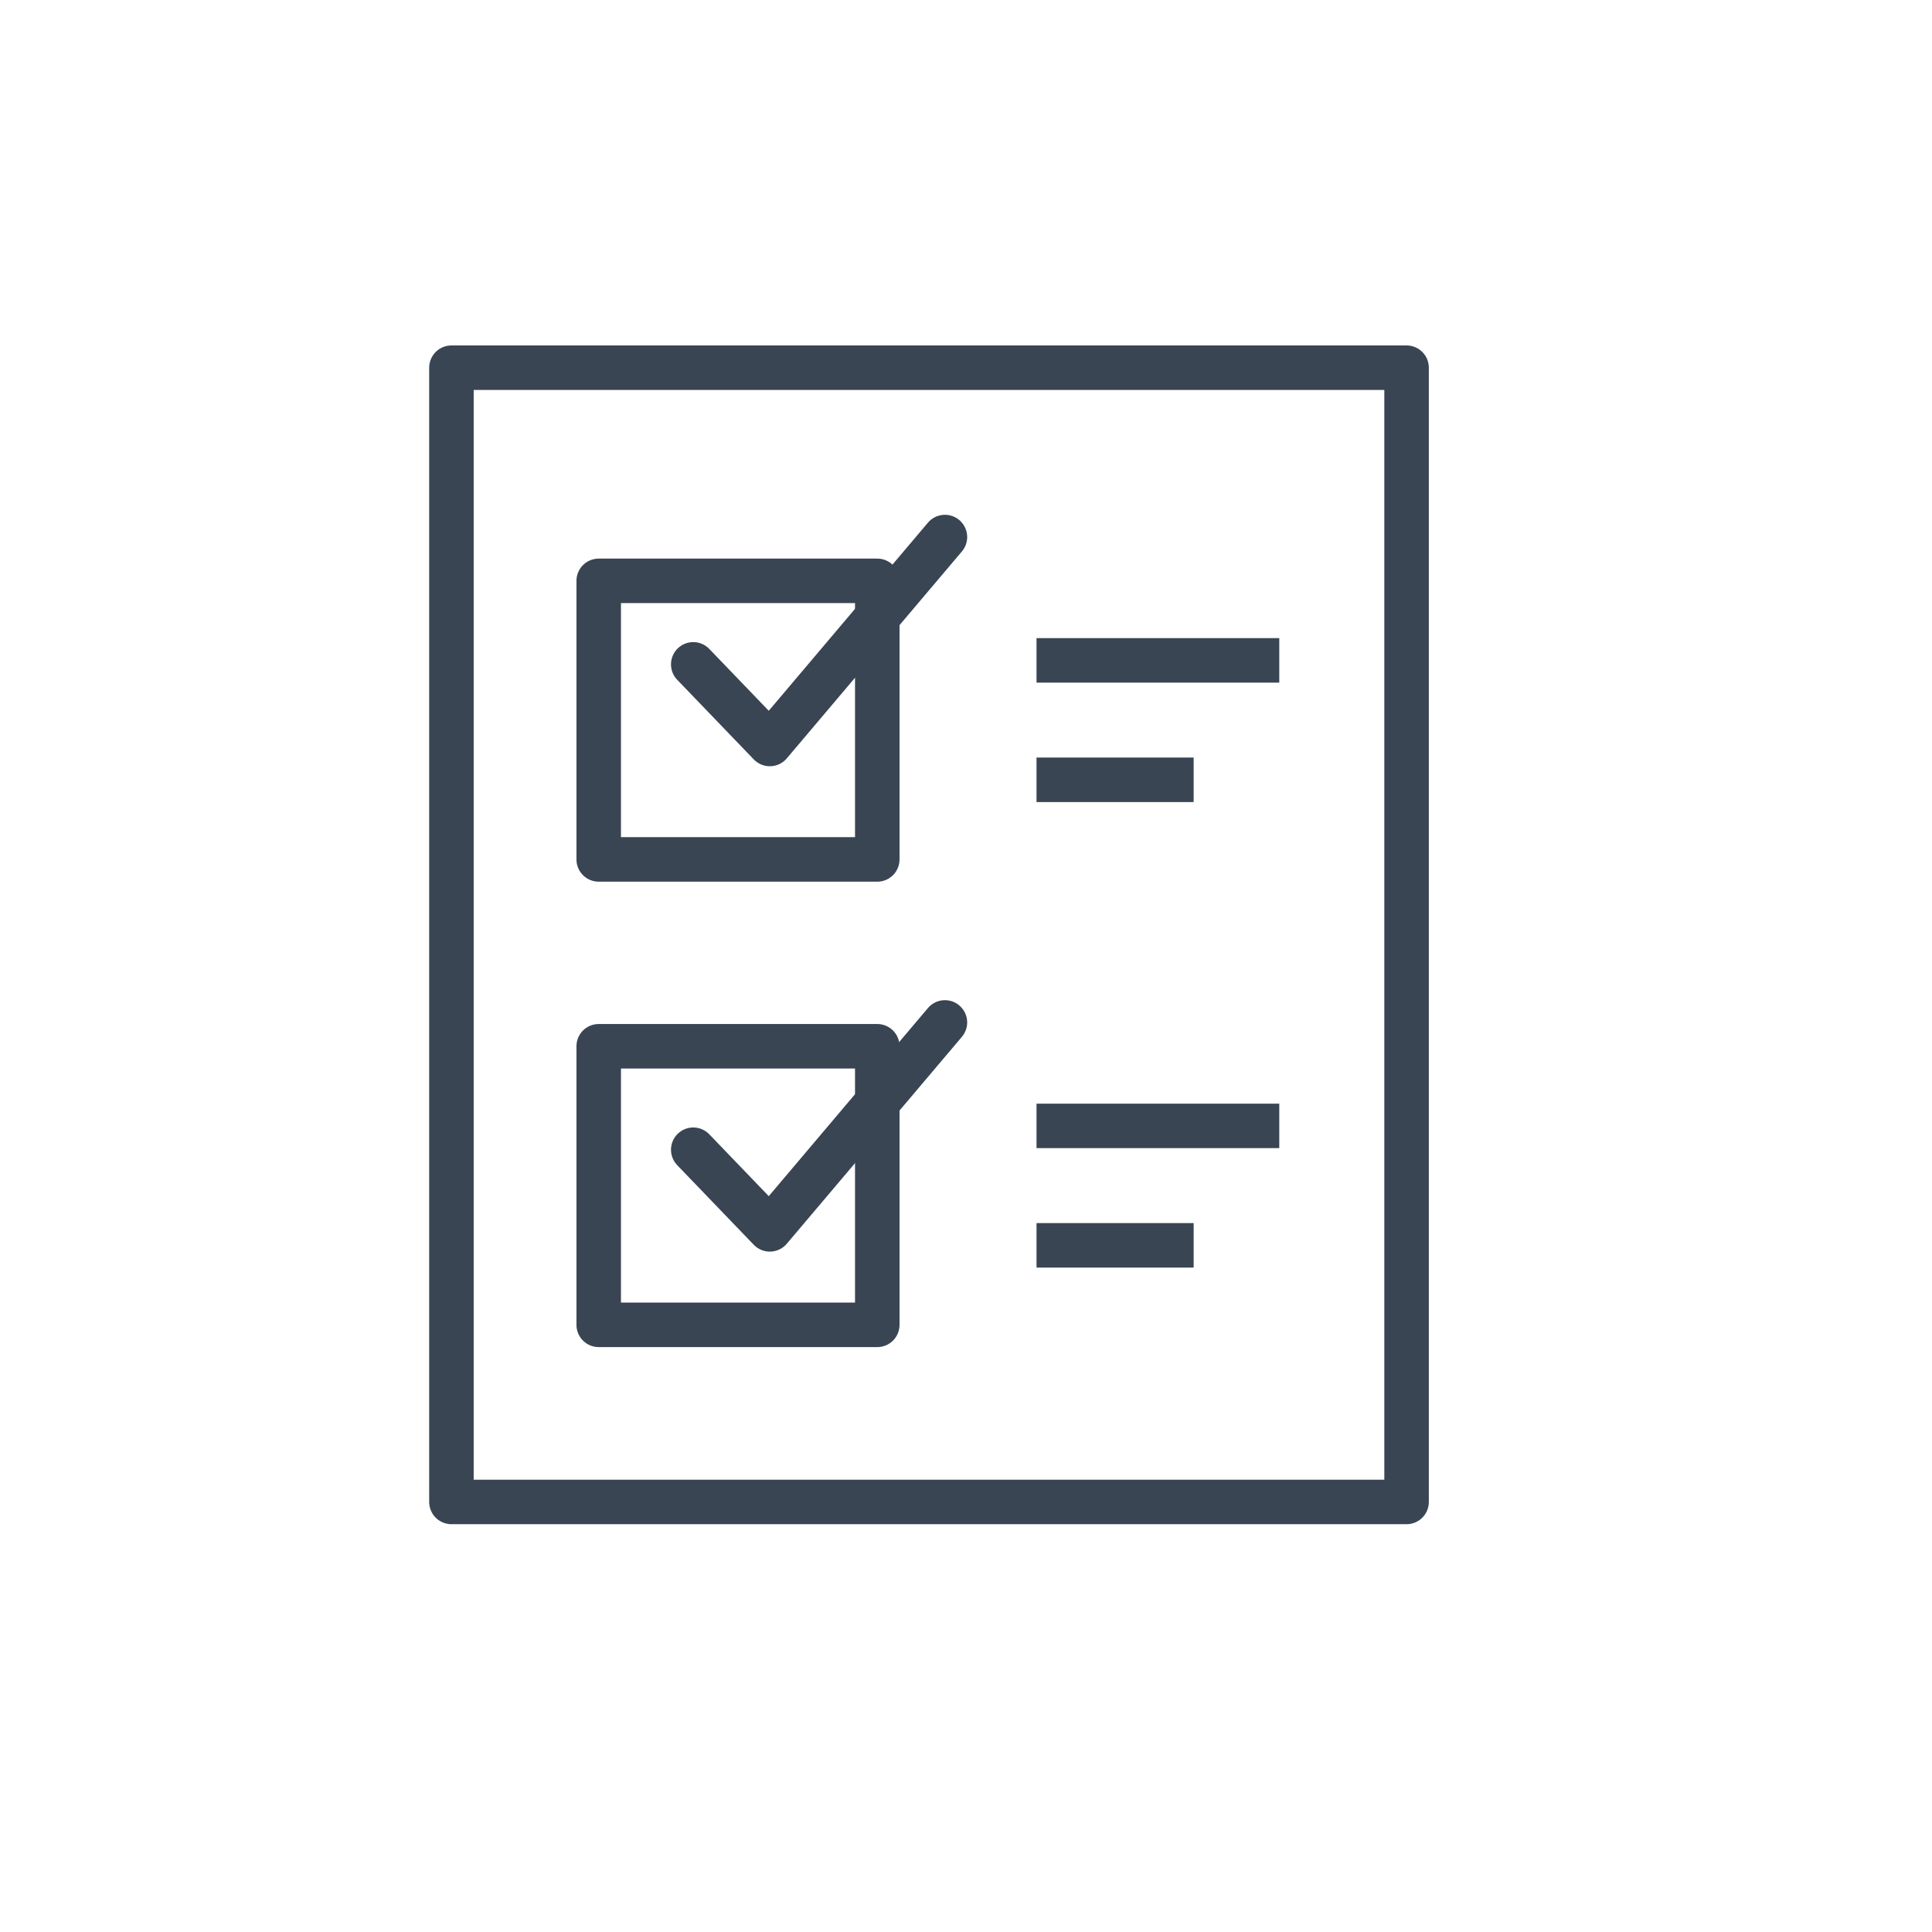 <svg xmlns="http://www.w3.org/2000/svg" viewBox="0 0 164.51 164.51"><defs><style>.cls-1,.cls-2{fill:none;stroke:#394553;stroke-linejoin:round;stroke-width:3.79px;}.cls-2{stroke-linecap:round;}</style></defs><g id="Layer_1" data-name="Layer 1"><rect class="cls-1" x="38.44" y="31.31" width="81.33" height="96.58"/><rect class="cls-1" x="50.98" y="49.46" width="23.72" height="23.72"/><rect class="cls-1" x="50.98" y="89.09" width="23.72" height="23.72"/><polyline class="cls-2" points="59.03 56.57 65.55 63.35 80.46 45.73"/><polyline class="cls-2" points="59.03 97.9 65.55 104.68 80.46 87.06"/><line class="cls-1" x1="88.26" y1="56.23" x2="108.93" y2="56.23"/><line class="cls-1" x1="88.26" y1="66.4" x2="101.64" y2="66.4"/><line class="cls-1" x1="88.26" y1="95.87" x2="108.93" y2="95.87"/><line class="cls-1" x1="88.26" y1="106.04" x2="101.64" y2="106.04"/></g></svg>